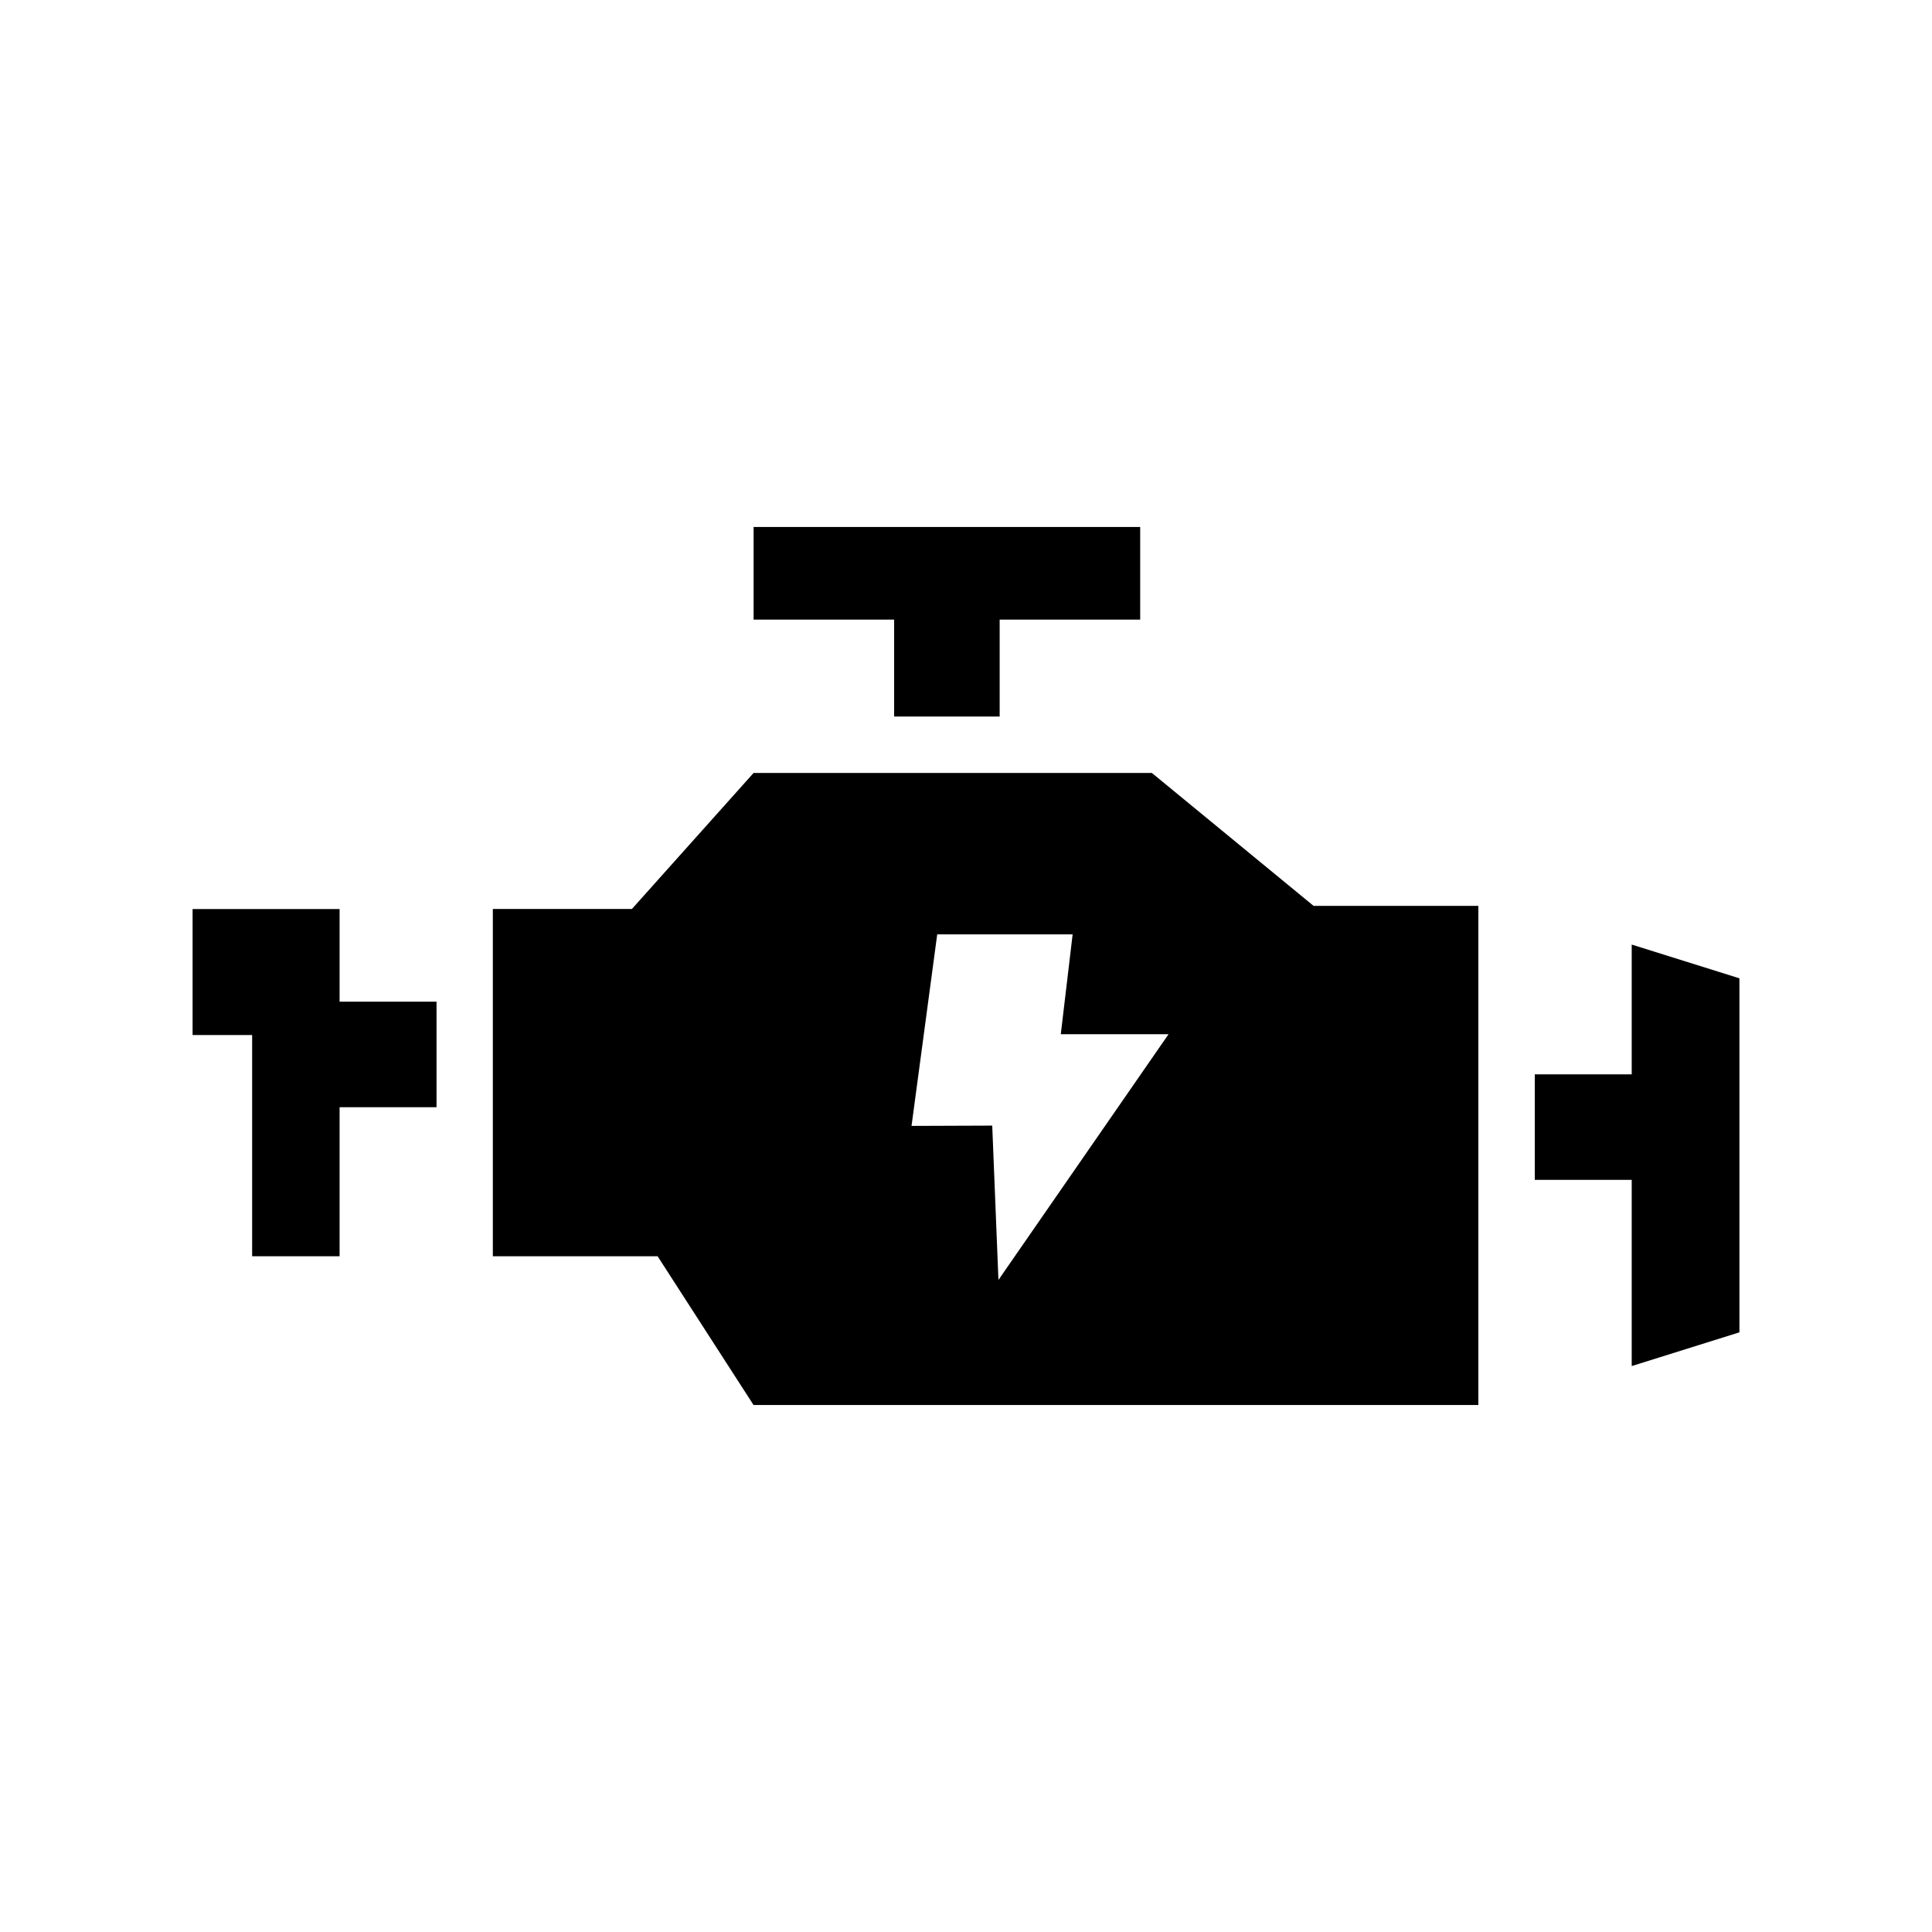 <?xml version="1.0" encoding="UTF-8"?>
<!-- Uploaded to: ICON Repo, www.svgrepo.com, Generator: ICON Repo Mixer Tools -->
<svg fill="#000000" width="800px" height="800px" version="1.1" viewBox="144 144 512 512" xmlns="http://www.w3.org/2000/svg">
 <g>
  <path d="m311.47 384.88h-36.863v92.047h43.668l25.418 39.406h192.09l-0.004-132.27h-43.668l-42.848-35.219h-105.56zm80.902 6.731h35.887l-3.141 26.465h28.559l-45.082 65.125-1.645-40.902-21.387 0.078z"/>
  <path d="m408.92 333.89v-25.688h37.242v-24.547h-102.45v24.547h37.242v25.688z"/>
  <path d="m210.82 476.92h23.176v-39.496h25.688v-27.969h-25.688v-24.547h-38.957v33.387h15.781z"/>
  <path d="m576.42 428.71h-25.688v27.969h25.688v49.344l28.543-8.941v-93.82l-28.543-8.941z"/>
 </g>
</svg>
